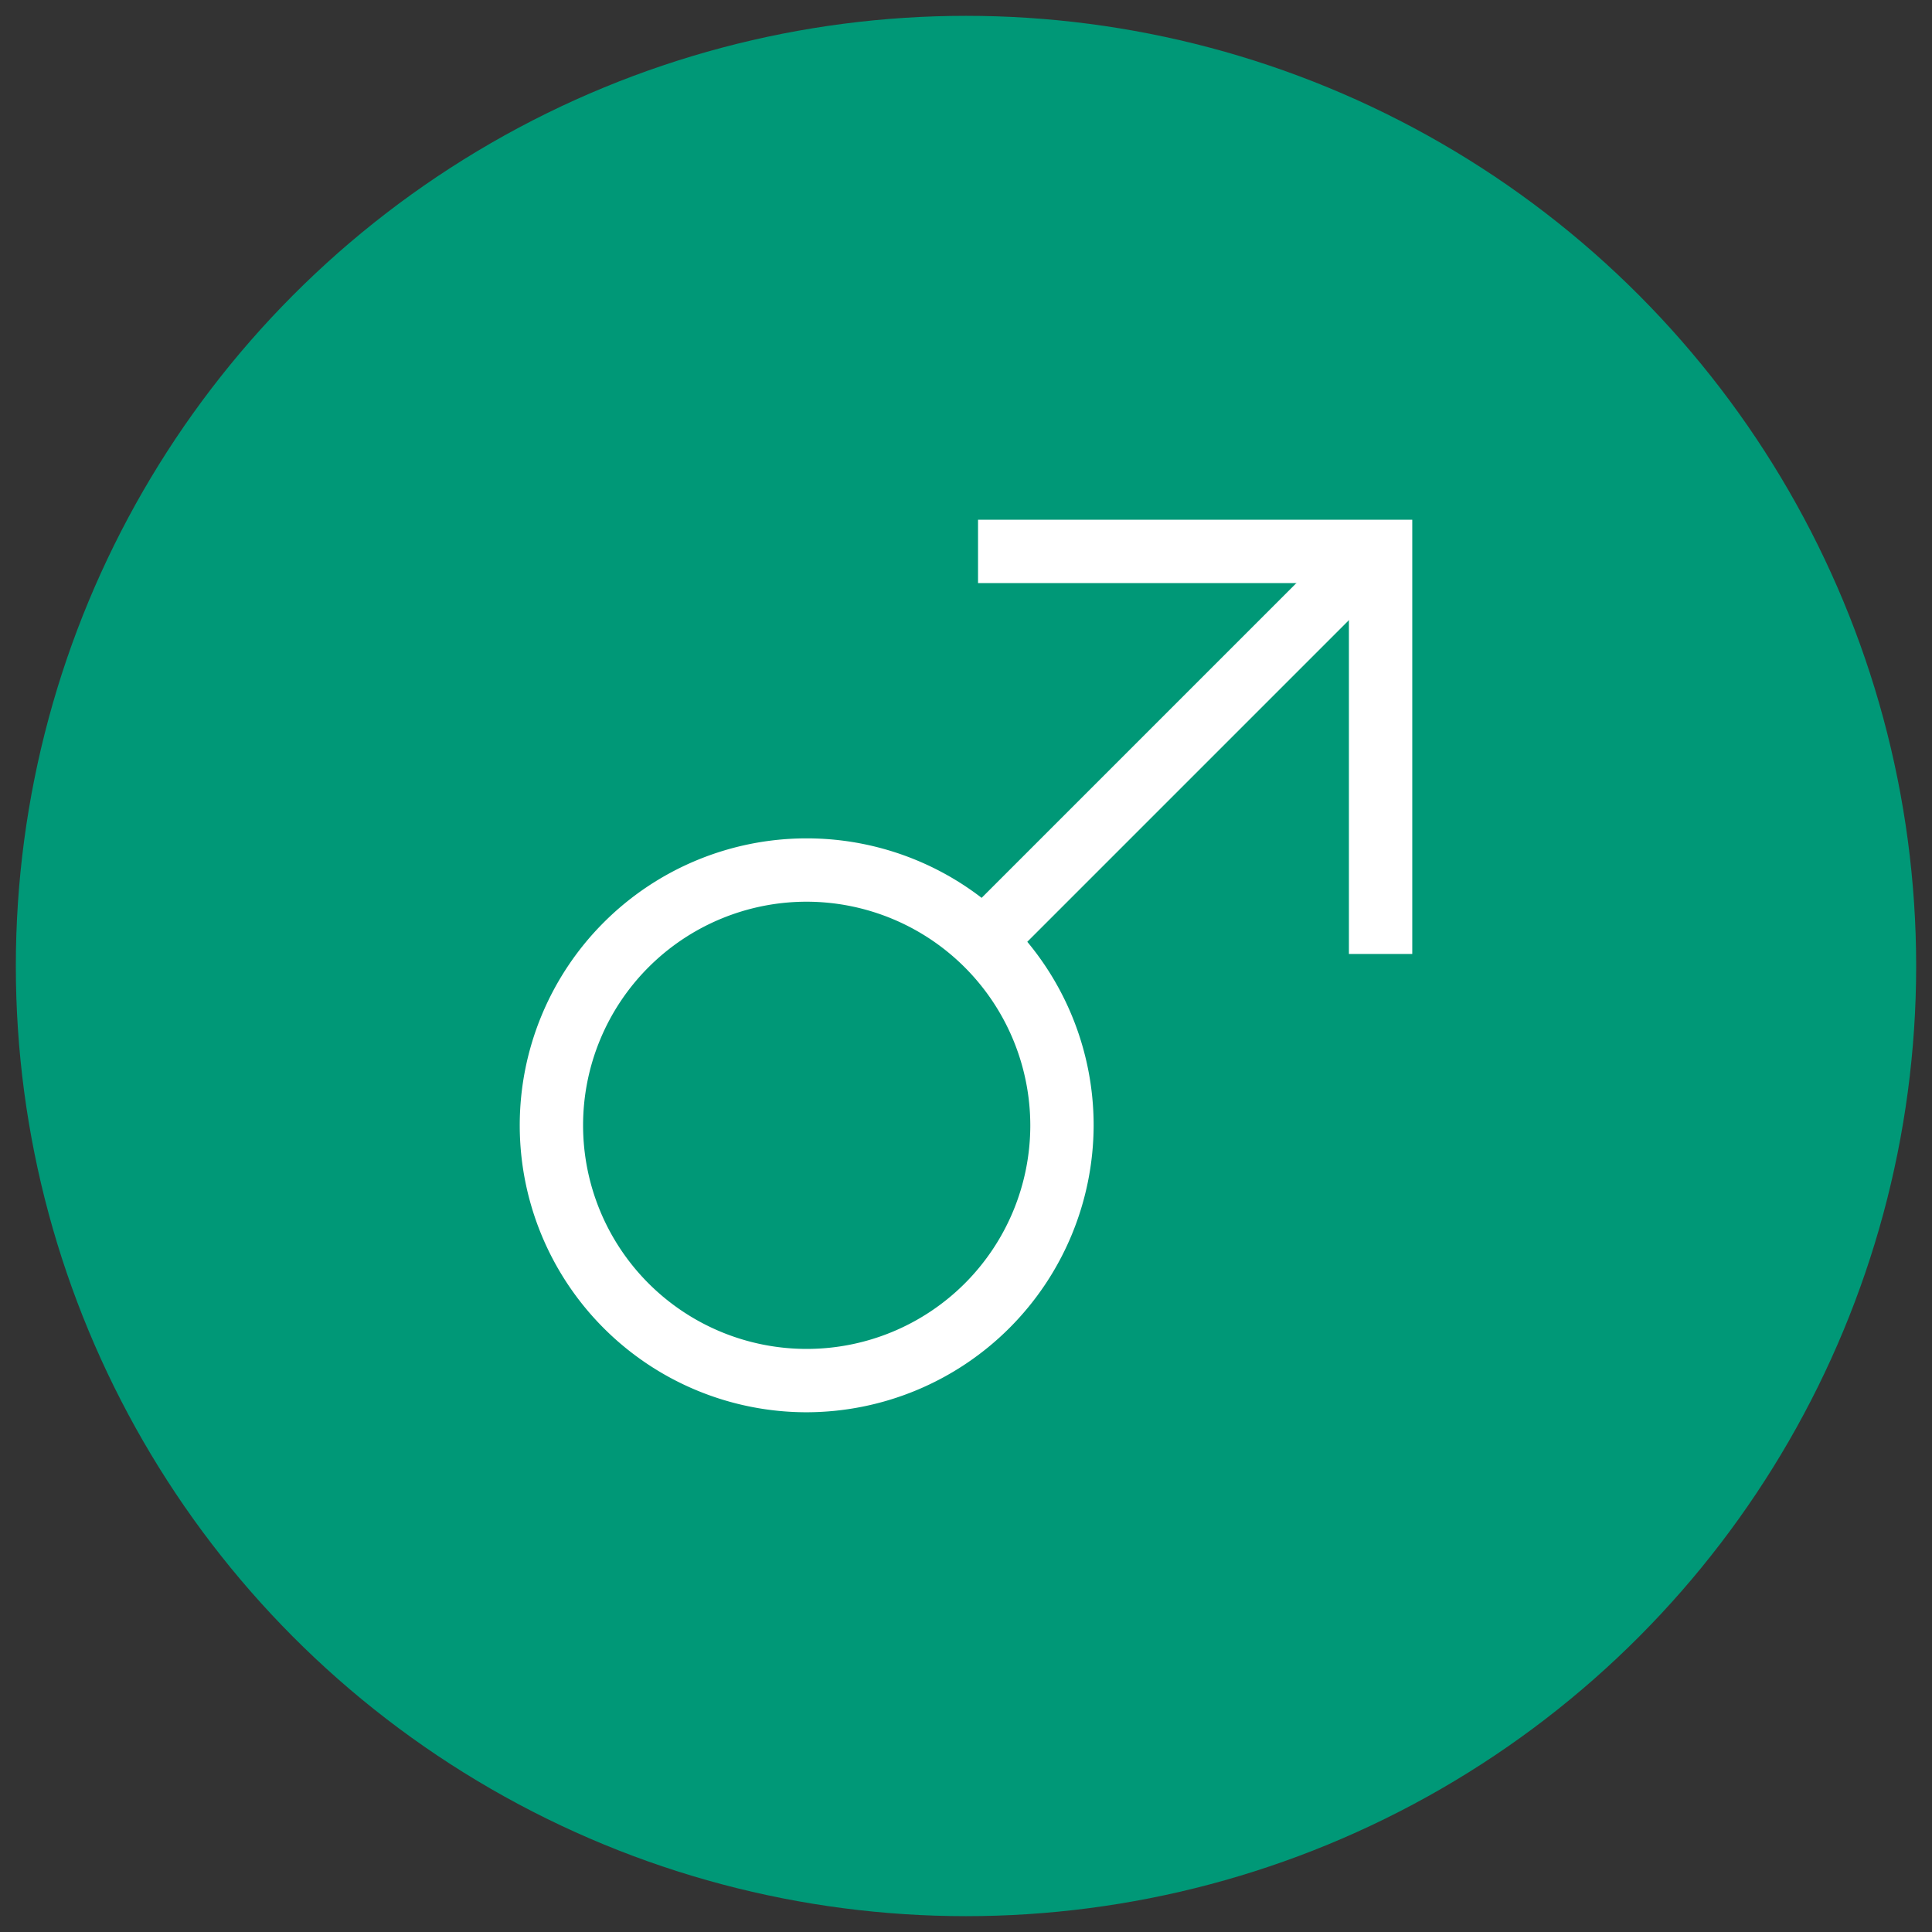 <svg id="Layer_1" data-name="Layer 1" xmlns="http://www.w3.org/2000/svg" viewBox="0 0 61 61"><rect x="0" y="0" width="61" height="61" fill="#333333" stroke="none"/><defs><style>.cls-1{fill:#009877;}.cls-2{fill:#fff;}</style></defs><circle class="cls-1" cx="30.5" cy="30.5" r="30"/><polygon class="cls-2" points="44.59 30.12 42.59 30.12 42.59 18.41 30.88 18.41 30.88 16.41 44.59 16.41 44.59 30.12"/><rect class="cls-2" x="28.83" y="22.6" width="16.65" height="2" transform="translate(-5.81 33.19) rotate(-45)"/><path class="cls-2" d="M25.47,44.59a9.06,9.06,0,1,1,9.06-9.06A9.08,9.08,0,0,1,25.47,44.59Zm0-16.12a7.06,7.06,0,1,0,7.06,7.06A7.07,7.07,0,0,0,25.47,28.47Z"/></svg>